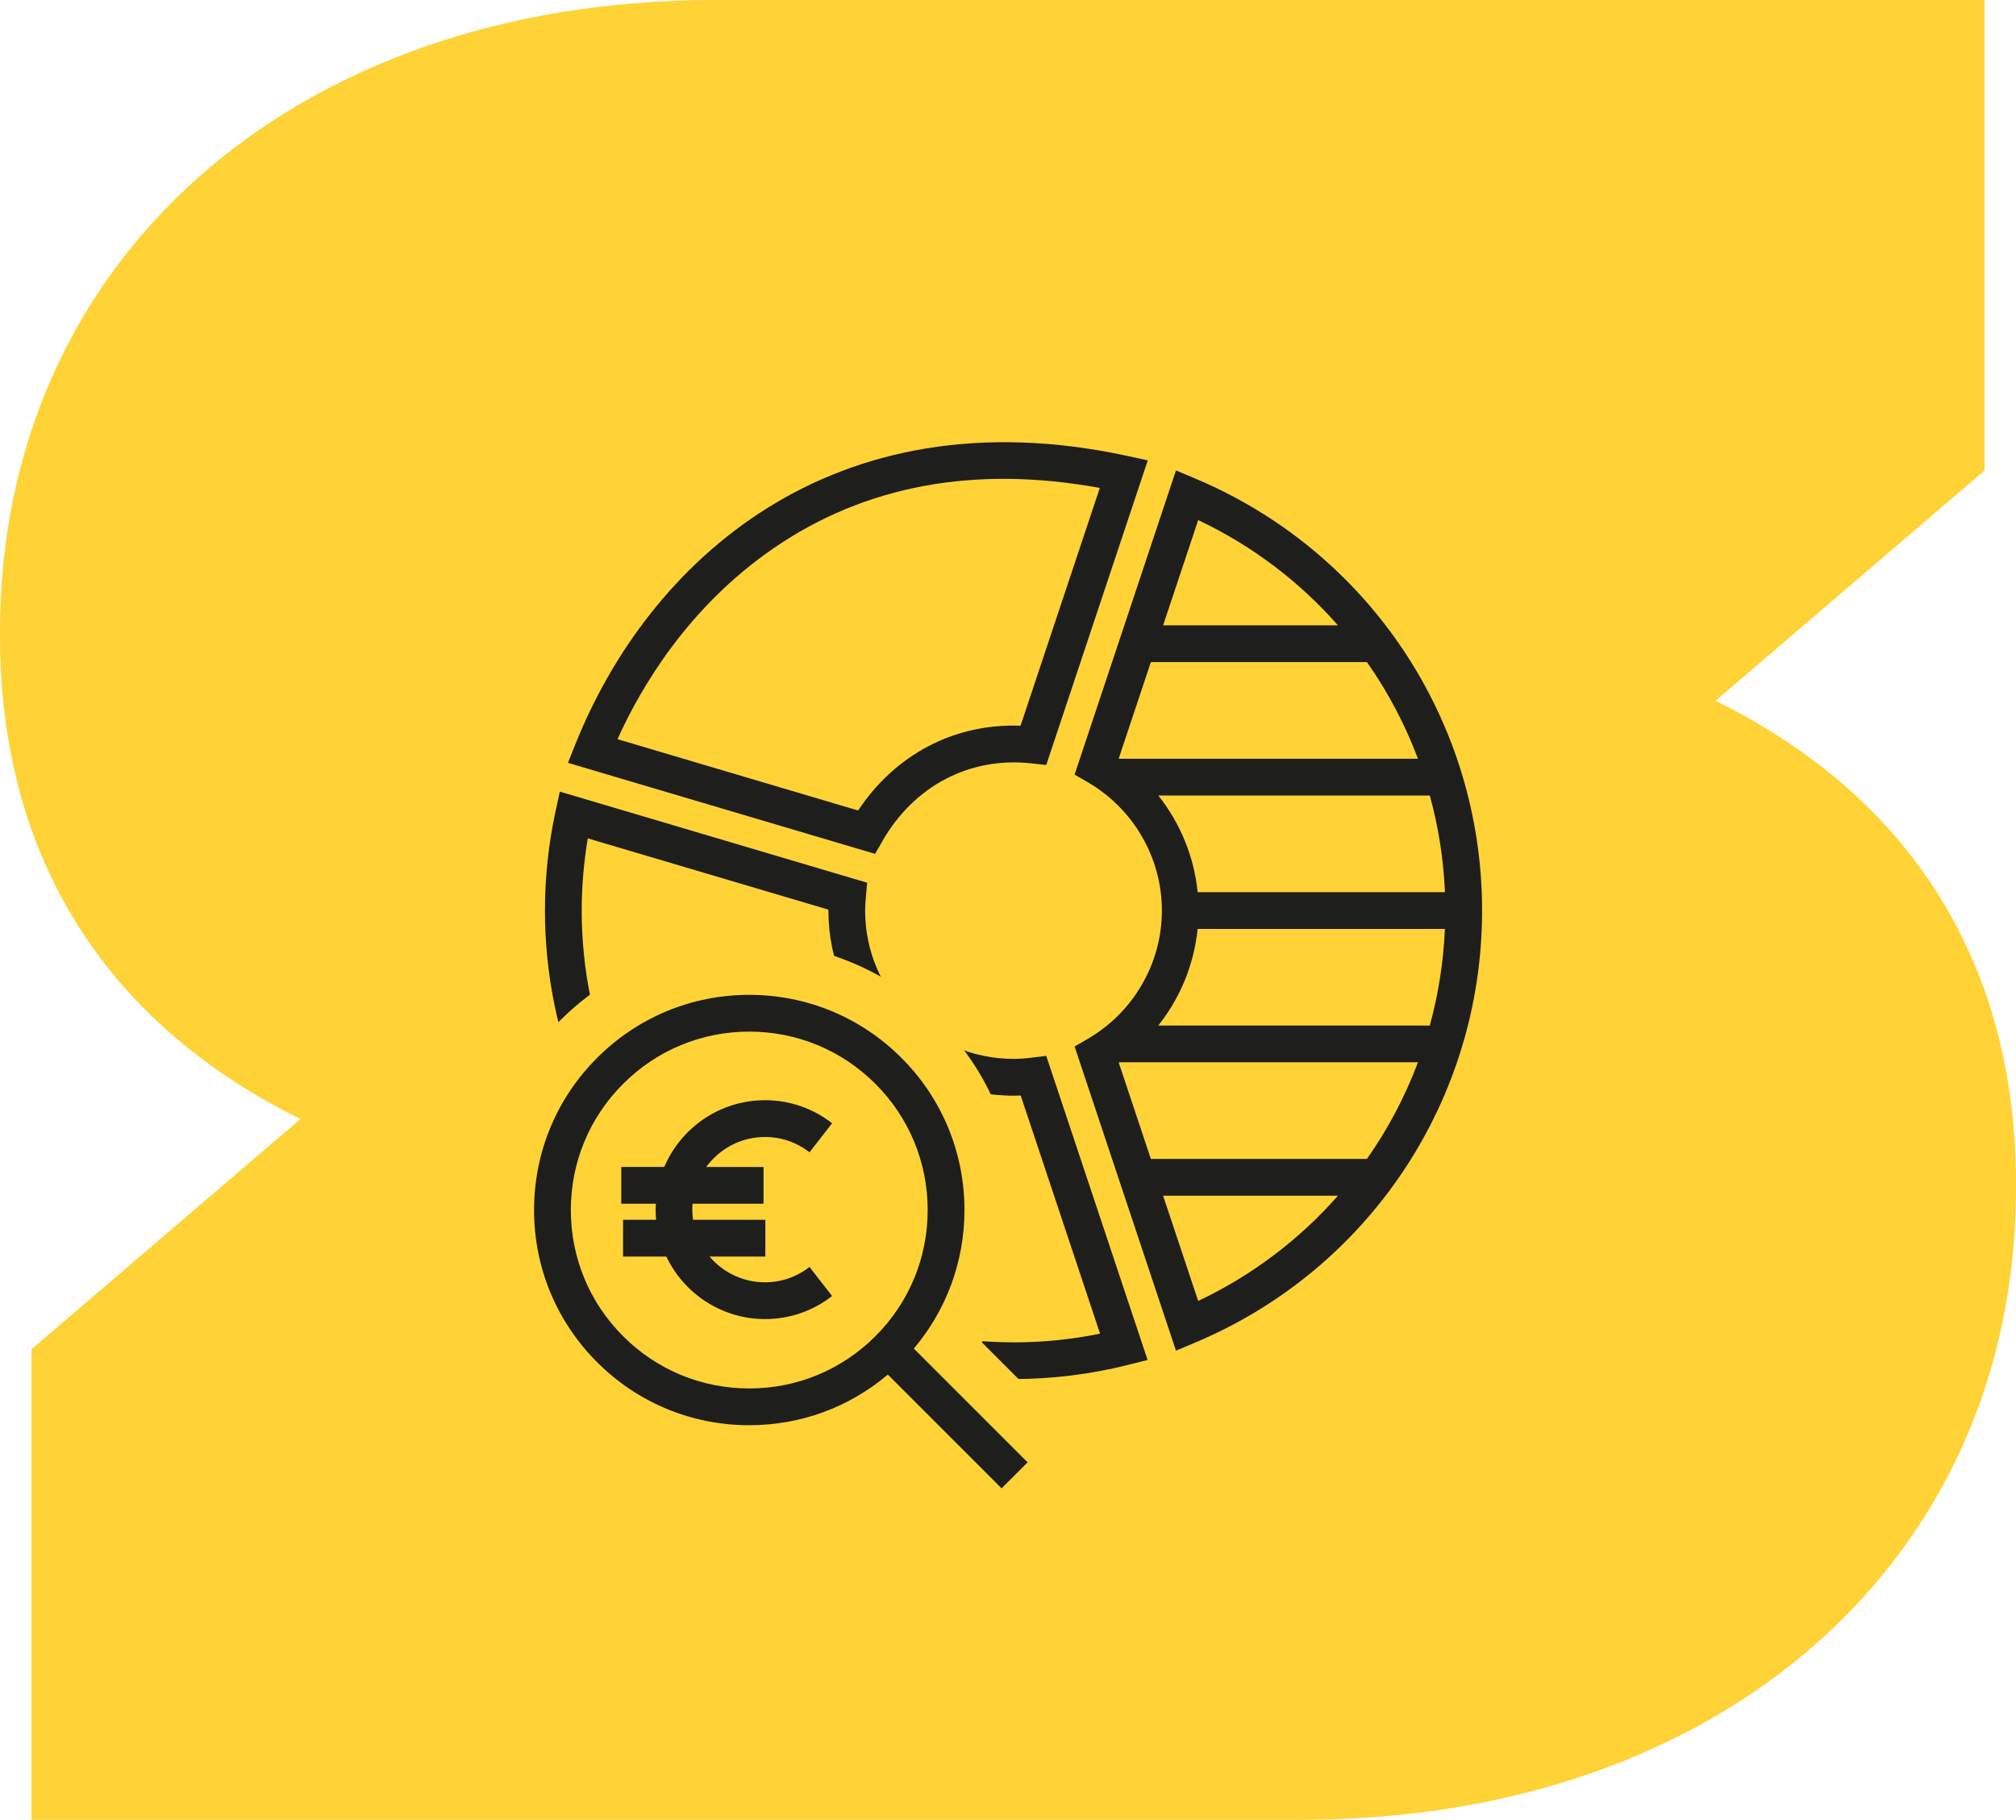 <?xml version="1.0" encoding="UTF-8"?><svg xmlns="http://www.w3.org/2000/svg" id="Ebene_1" viewBox="0 0 383.82 346.47"><defs><style> .cls-1 { fill: #ffd336; } .cls-2 { fill: #1e1e1c; } </style></defs><path class="cls-1" d="M247.76,346.47H5.99v-89.58l51.21-43.84C20.03,194.74,0,163.03,0,121.1v-.86C0,49.46,55.94,0,136.06,0h241.77v89.58l-51.21,43.84c37.17,18.31,57.2,50.01,57.2,91.95v.86c0,70.78-55.94,120.24-136.06,120.24Z"/><g><g><path class="cls-2" d="M227.37,91.03l-3.48-1.46-19.3,57.91,2.47,1.43c8.73,5.05,14.15,14.41,14.15,24.45s-5.42,19.4-14.15,24.45l-2.47,1.43,19.3,57.91,3.48-1.46c33.29-13.93,54.8-46.25,54.8-82.33s-21.51-68.4-54.8-82.33ZM228.12,99.02c10.34,4.89,19.33,11.76,26.61,20.04h-33.29l6.68-20.04ZM219.11,126.06h41.14c3.99,5.68,7.26,11.85,9.71,18.4h-56.87s-.06-.05-.09-.07l6.11-18.33ZM220.53,151.46h51.69c1.63,5.93,2.61,12.09,2.88,18.4h-47.08c-.68-6.76-3.32-13.15-7.49-18.4ZM228.01,176.86h47.08c-.27,6.31-1.25,12.47-2.88,18.4h-51.69c4.17-5.25,6.81-11.63,7.49-18.4ZM213.09,202.25h56.87c-2.45,6.54-5.72,12.72-9.71,18.4h-41.14l-6.11-18.33s.06-.05.09-.07ZM228.12,247.69l-6.68-20.04h33.29c-7.28,8.28-16.27,15.15-26.61,20.04Z"/><path class="cls-2" d="M167.98,160.17c6.05-10.58,16.68-16.13,28.4-14.83l2.81.31,19.33-58-3.81-.83c-56.49-12.24-91.36,20.32-105.16,54.86l-1.42,3.56,58.48,17.33,1.38-2.4ZM117.56,140.74c4.48-9.94,13.48-25.21,29.75-36.38,17.42-11.96,38.29-15.81,62.08-11.46l-15.09,45.27c-12.57-.46-23.8,5.43-30.93,16.14l-45.82-13.58Z"/><path class="cls-2" d="M196.35,201.38c-1.26.15-2.37.22-3.39.22-15.58,0-28.25-12.67-28.25-28.25,0-.87.06-1.72.13-2.44l.25-2.85-58.51-17.34-.8,3.69c-1.35,6.24-2.03,12.61-2.03,18.94,0,49.19,40.02,89.21,89.21,89.21,7.37,0,14.73-.91,21.87-2.71l3.66-.92-19.3-57.9-2.83.34ZM192.96,255.57c-45.33,0-82.21-36.88-82.21-82.21,0-4.58.39-9.19,1.16-13.74l45.81,13.57c0,.06,0,.11,0,.17,0,19.43,15.81,35.25,35.25,35.25.44,0,.89-.01,1.36-.03l15.11,45.34c-5.41,1.1-10.93,1.66-16.47,1.66Z"/></g><path class="cls-1" d="M190.69,297.51l-22.84-22.84c-7.63,4.34-16.32,6.67-25.21,6.67-13.62,0-26.42-5.3-36.04-14.93-9.63-9.62-14.93-22.42-14.93-36.04s5.3-26.41,14.93-36.04c9.63-9.63,22.43-14.93,36.04-14.93s26.41,5.3,36.04,14.93c9.63,9.63,14.93,22.43,14.93,36.04,0,8.89-2.33,17.58-6.67,25.21l22.83,22.83-19.09,19.1Z"/><g><path class="cls-2" d="M195.64,278.42l-21.66-21.66c6.23-7.38,9.64-16.62,9.64-26.38,0-10.94-4.26-21.23-12-28.97-7.74-7.74-18.03-12-28.97-12s-21.23,4.26-28.97,12c-7.74,7.74-12,18.03-12,28.97s4.26,21.23,12,28.97c7.74,7.74,18.03,12,28.97,12,9.77,0,19.01-3.4,26.38-9.64l21.66,21.66,4.95-4.95ZM142.65,264.35c-9.07,0-17.6-3.53-24.02-9.95s-9.95-14.95-9.95-24.02,3.53-17.6,9.95-24.02,14.95-9.95,24.02-9.95,17.6,3.53,24.02,9.95,9.95,14.95,9.95,24.02-3.53,17.6-9.95,24.02-14.95,9.95-24.02,9.95Z"/><path class="cls-2" d="M145.64,216.47c3.09,0,6.02,1.01,8.48,2.92l4.3-5.53c-3.7-2.88-8.11-4.39-12.77-4.39-8.61,0-16.01,5.25-19.18,12.71h-8.19v7h6.6c-.02.38-.06.75-.06,1.13,0,.65.04,1.3.1,1.93h-6.3v7h8.24c3.35,7.02,10.51,11.9,18.79,11.9,4.66,0,9.08-1.52,12.77-4.39l-4.3-5.53c-2.46,1.91-5.39,2.92-8.48,2.92-4.22,0-8.01-1.91-10.55-4.9h10.62v-7h-13.76c-.09-.63-.15-1.28-.15-1.93,0-.38.03-.75.06-1.13h13.51v-7h-10.91c2.52-3.45,6.58-5.71,11.17-5.71Z"/></g></g></svg>